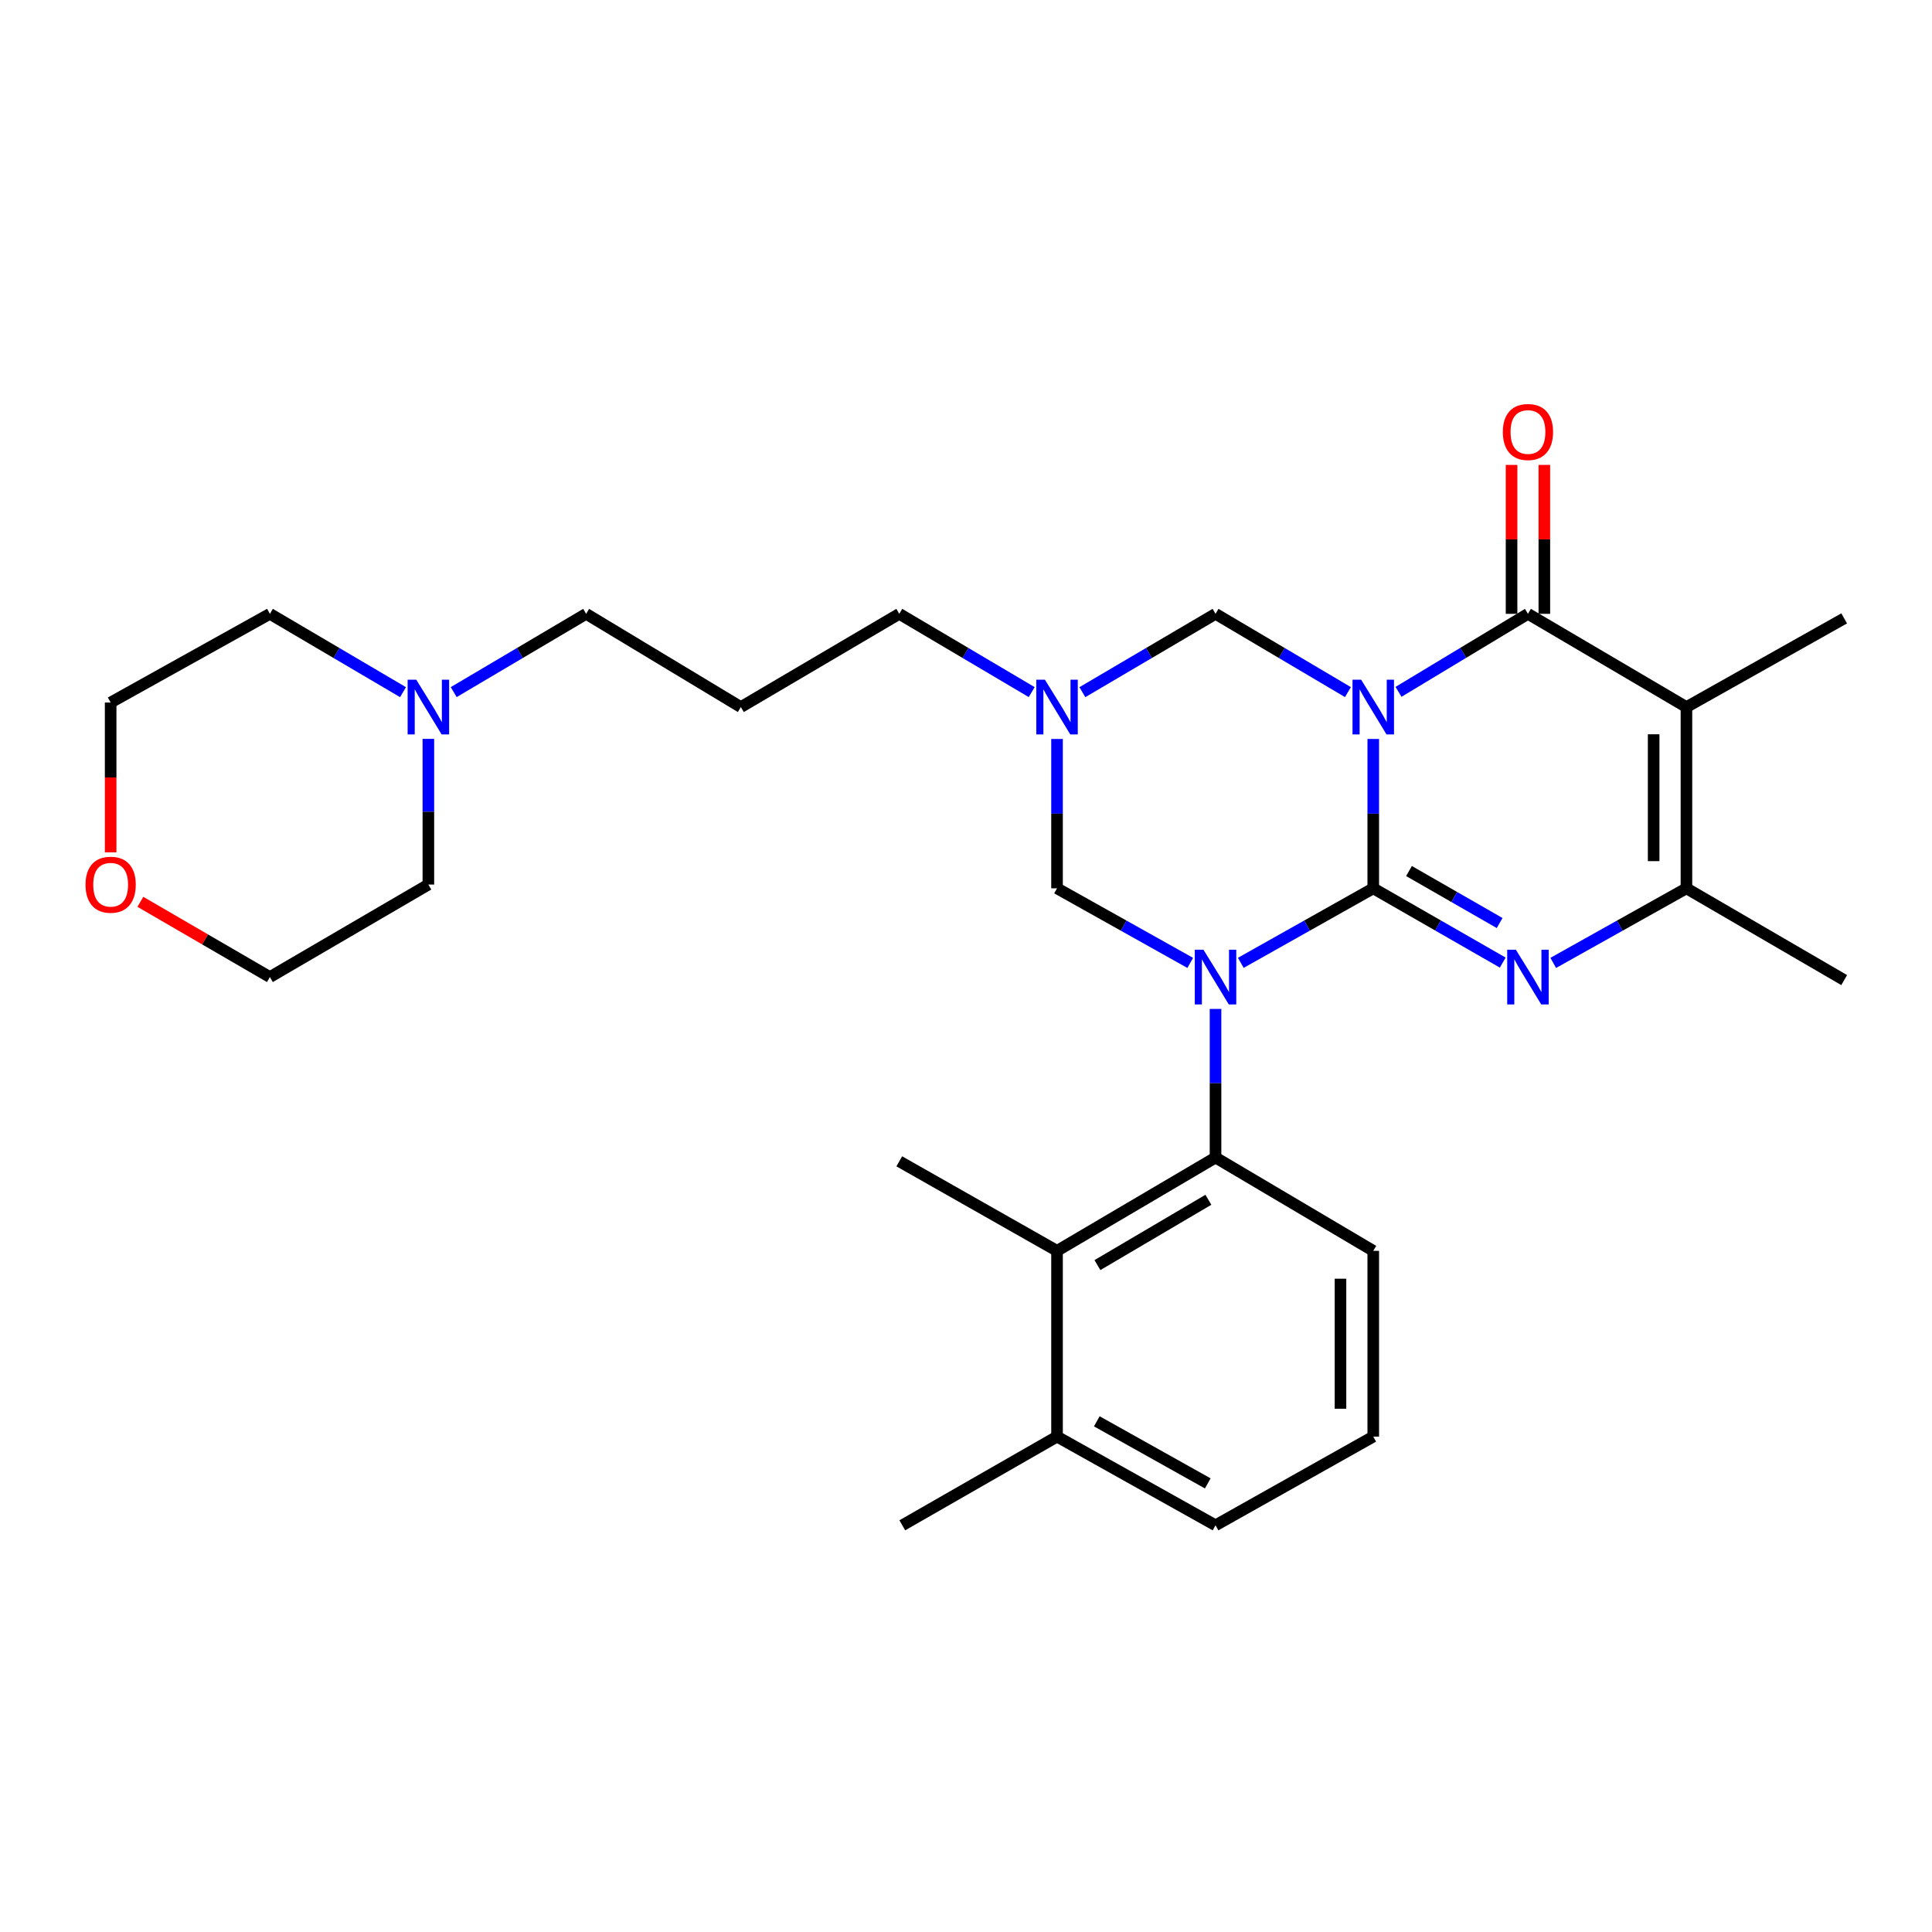 <?xml version='1.0' encoding='iso-8859-1'?>
<svg version='1.1' baseProfile='full'
              xmlns='http://www.w3.org/2000/svg'
                      xmlns:rdkit='http://www.rdkit.org/xml'
                      xmlns:xlink='http://www.w3.org/1999/xlink'
                  xml:space='preserve'
width='1000px' height='1000px' viewBox='0 0 1000 1000'>
<!-- END OF HEADER -->
<rect style='opacity:1.0;fill:#FFFFFF;stroke:none' width='1000' height='1000' x='0' y='0'> </rect>
<path class='bond-0' d='M 710.796,459.796 L 710.796,421.143' style='fill:none;fill-rule:evenodd;stroke:#000000;stroke-width:6px;stroke-linecap:butt;stroke-linejoin:miter;stroke-opacity:1' />
<path class='bond-0' d='M 710.796,421.143 L 710.796,382.491' style='fill:none;fill-rule:evenodd;stroke:#0000FF;stroke-width:6px;stroke-linecap:butt;stroke-linejoin:miter;stroke-opacity:1' />
<path class='bond-1' d='M 710.796,459.796 L 676.516,479.081' style='fill:none;fill-rule:evenodd;stroke:#000000;stroke-width:6px;stroke-linecap:butt;stroke-linejoin:miter;stroke-opacity:1' />
<path class='bond-1' d='M 676.516,479.081 L 642.236,498.366' style='fill:none;fill-rule:evenodd;stroke:#0000FF;stroke-width:6px;stroke-linecap:butt;stroke-linejoin:miter;stroke-opacity:1' />
<path class='bond-2' d='M 710.796,459.796 L 744.307,479.019' style='fill:none;fill-rule:evenodd;stroke:#000000;stroke-width:6px;stroke-linecap:butt;stroke-linejoin:miter;stroke-opacity:1' />
<path class='bond-2' d='M 744.307,479.019 L 777.817,498.241' style='fill:none;fill-rule:evenodd;stroke:#0000FF;stroke-width:6px;stroke-linecap:butt;stroke-linejoin:miter;stroke-opacity:1' />
<path class='bond-2' d='M 729.291,450.846 L 752.749,464.302' style='fill:none;fill-rule:evenodd;stroke:#000000;stroke-width:6px;stroke-linecap:butt;stroke-linejoin:miter;stroke-opacity:1' />
<path class='bond-2' d='M 752.749,464.302 L 776.206,477.758' style='fill:none;fill-rule:evenodd;stroke:#0000FF;stroke-width:6px;stroke-linecap:butt;stroke-linejoin:miter;stroke-opacity:1' />
<path class='bond-3' d='M 723.874,358.102 L 757.369,337.91' style='fill:none;fill-rule:evenodd;stroke:#0000FF;stroke-width:6px;stroke-linecap:butt;stroke-linejoin:miter;stroke-opacity:1' />
<path class='bond-3' d='M 757.369,337.91 L 790.865,317.718' style='fill:none;fill-rule:evenodd;stroke:#000000;stroke-width:6px;stroke-linecap:butt;stroke-linejoin:miter;stroke-opacity:1' />
<path class='bond-7' d='M 697.685,358.234 L 663.42,337.976' style='fill:none;fill-rule:evenodd;stroke:#0000FF;stroke-width:6px;stroke-linecap:butt;stroke-linejoin:miter;stroke-opacity:1' />
<path class='bond-7' d='M 663.42,337.976 L 629.154,317.718' style='fill:none;fill-rule:evenodd;stroke:#000000;stroke-width:6px;stroke-linecap:butt;stroke-linejoin:miter;stroke-opacity:1' />
<path class='bond-6' d='M 629.154,522.221 L 629.154,560.681' style='fill:none;fill-rule:evenodd;stroke:#0000FF;stroke-width:6px;stroke-linecap:butt;stroke-linejoin:miter;stroke-opacity:1' />
<path class='bond-6' d='M 629.154,560.681 L 629.154,599.14' style='fill:none;fill-rule:evenodd;stroke:#000000;stroke-width:6px;stroke-linecap:butt;stroke-linejoin:miter;stroke-opacity:1' />
<path class='bond-9' d='M 616.064,498.397 L 581.59,479.096' style='fill:none;fill-rule:evenodd;stroke:#0000FF;stroke-width:6px;stroke-linecap:butt;stroke-linejoin:miter;stroke-opacity:1' />
<path class='bond-9' d='M 581.59,479.096 L 547.116,459.796' style='fill:none;fill-rule:evenodd;stroke:#000000;stroke-width:6px;stroke-linecap:butt;stroke-linejoin:miter;stroke-opacity:1' />
<path class='bond-5' d='M 803.955,498.396 L 838.424,479.096' style='fill:none;fill-rule:evenodd;stroke:#0000FF;stroke-width:6px;stroke-linecap:butt;stroke-linejoin:miter;stroke-opacity:1' />
<path class='bond-5' d='M 838.424,479.096 L 872.894,459.796' style='fill:none;fill-rule:evenodd;stroke:#000000;stroke-width:6px;stroke-linecap:butt;stroke-linejoin:miter;stroke-opacity:1' />
<path class='bond-11' d='M 799.348,317.718 L 799.348,279.177' style='fill:none;fill-rule:evenodd;stroke:#000000;stroke-width:6px;stroke-linecap:butt;stroke-linejoin:miter;stroke-opacity:1' />
<path class='bond-11' d='M 799.348,279.177 L 799.348,240.636' style='fill:none;fill-rule:evenodd;stroke:#FF0000;stroke-width:6px;stroke-linecap:butt;stroke-linejoin:miter;stroke-opacity:1' />
<path class='bond-11' d='M 782.382,317.718 L 782.382,279.177' style='fill:none;fill-rule:evenodd;stroke:#000000;stroke-width:6px;stroke-linecap:butt;stroke-linejoin:miter;stroke-opacity:1' />
<path class='bond-11' d='M 782.382,279.177 L 782.382,240.636' style='fill:none;fill-rule:evenodd;stroke:#FF0000;stroke-width:6px;stroke-linecap:butt;stroke-linejoin:miter;stroke-opacity:1' />
<path class='bond-29' d='M 790.865,317.718 L 872.894,365.985' style='fill:none;fill-rule:evenodd;stroke:#000000;stroke-width:6px;stroke-linecap:butt;stroke-linejoin:miter;stroke-opacity:1' />
<path class='bond-4' d='M 872.894,365.985 L 872.894,459.796' style='fill:none;fill-rule:evenodd;stroke:#000000;stroke-width:6px;stroke-linecap:butt;stroke-linejoin:miter;stroke-opacity:1' />
<path class='bond-4' d='M 855.928,380.057 L 855.928,445.724' style='fill:none;fill-rule:evenodd;stroke:#000000;stroke-width:6px;stroke-linecap:butt;stroke-linejoin:miter;stroke-opacity:1' />
<path class='bond-15' d='M 872.894,365.985 L 954.545,320.075' style='fill:none;fill-rule:evenodd;stroke:#000000;stroke-width:6px;stroke-linecap:butt;stroke-linejoin:miter;stroke-opacity:1' />
<path class='bond-19' d='M 872.894,459.796 L 954.545,507.29' style='fill:none;fill-rule:evenodd;stroke:#000000;stroke-width:6px;stroke-linecap:butt;stroke-linejoin:miter;stroke-opacity:1' />
<path class='bond-10' d='M 629.154,599.14 L 547.116,647.436' style='fill:none;fill-rule:evenodd;stroke:#000000;stroke-width:6px;stroke-linecap:butt;stroke-linejoin:miter;stroke-opacity:1' />
<path class='bond-10' d='M 625.455,621.005 L 568.028,654.812' style='fill:none;fill-rule:evenodd;stroke:#000000;stroke-width:6px;stroke-linecap:butt;stroke-linejoin:miter;stroke-opacity:1' />
<path class='bond-18' d='M 629.154,599.14 L 710.796,647.436' style='fill:none;fill-rule:evenodd;stroke:#000000;stroke-width:6px;stroke-linecap:butt;stroke-linejoin:miter;stroke-opacity:1' />
<path class='bond-30' d='M 629.154,317.718 L 594.695,337.992' style='fill:none;fill-rule:evenodd;stroke:#000000;stroke-width:6px;stroke-linecap:butt;stroke-linejoin:miter;stroke-opacity:1' />
<path class='bond-30' d='M 594.695,337.992 L 560.235,358.267' style='fill:none;fill-rule:evenodd;stroke:#0000FF;stroke-width:6px;stroke-linecap:butt;stroke-linejoin:miter;stroke-opacity:1' />
<path class='bond-8' d='M 547.116,382.491 L 547.116,421.143' style='fill:none;fill-rule:evenodd;stroke:#0000FF;stroke-width:6px;stroke-linecap:butt;stroke-linejoin:miter;stroke-opacity:1' />
<path class='bond-8' d='M 547.116,421.143 L 547.116,459.796' style='fill:none;fill-rule:evenodd;stroke:#000000;stroke-width:6px;stroke-linecap:butt;stroke-linejoin:miter;stroke-opacity:1' />
<path class='bond-17' d='M 534.004,358.235 L 499.734,337.977' style='fill:none;fill-rule:evenodd;stroke:#0000FF;stroke-width:6px;stroke-linecap:butt;stroke-linejoin:miter;stroke-opacity:1' />
<path class='bond-17' d='M 499.734,337.977 L 465.464,317.718' style='fill:none;fill-rule:evenodd;stroke:#000000;stroke-width:6px;stroke-linecap:butt;stroke-linejoin:miter;stroke-opacity:1' />
<path class='bond-13' d='M 547.116,647.436 L 547.116,743.584' style='fill:none;fill-rule:evenodd;stroke:#000000;stroke-width:6px;stroke-linecap:butt;stroke-linejoin:miter;stroke-opacity:1' />
<path class='bond-21' d='M 547.116,647.436 L 465.464,601.101' style='fill:none;fill-rule:evenodd;stroke:#000000;stroke-width:6px;stroke-linecap:butt;stroke-linejoin:miter;stroke-opacity:1' />
<path class='bond-12' d='M 234.836,358.235 L 269.106,337.977' style='fill:none;fill-rule:evenodd;stroke:#0000FF;stroke-width:6px;stroke-linecap:butt;stroke-linejoin:miter;stroke-opacity:1' />
<path class='bond-12' d='M 269.106,337.977 L 303.376,317.718' style='fill:none;fill-rule:evenodd;stroke:#000000;stroke-width:6px;stroke-linecap:butt;stroke-linejoin:miter;stroke-opacity:1' />
<path class='bond-22' d='M 221.724,382.442 L 221.724,420.143' style='fill:none;fill-rule:evenodd;stroke:#0000FF;stroke-width:6px;stroke-linecap:butt;stroke-linejoin:miter;stroke-opacity:1' />
<path class='bond-22' d='M 221.724,420.143 L 221.724,457.845' style='fill:none;fill-rule:evenodd;stroke:#000000;stroke-width:6px;stroke-linecap:butt;stroke-linejoin:miter;stroke-opacity:1' />
<path class='bond-23' d='M 208.605,358.266 L 174.15,337.992' style='fill:none;fill-rule:evenodd;stroke:#0000FF;stroke-width:6px;stroke-linecap:butt;stroke-linejoin:miter;stroke-opacity:1' />
<path class='bond-23' d='M 174.15,337.992 L 139.695,317.718' style='fill:none;fill-rule:evenodd;stroke:#000000;stroke-width:6px;stroke-linecap:butt;stroke-linejoin:miter;stroke-opacity:1' />
<path class='bond-28' d='M 547.116,743.584 L 467.029,789.495' style='fill:none;fill-rule:evenodd;stroke:#000000;stroke-width:6px;stroke-linecap:butt;stroke-linejoin:miter;stroke-opacity:1' />
<path class='bond-31' d='M 547.116,743.584 L 629.154,789.495' style='fill:none;fill-rule:evenodd;stroke:#000000;stroke-width:6px;stroke-linecap:butt;stroke-linejoin:miter;stroke-opacity:1' />
<path class='bond-31' d='M 567.707,735.666 L 625.134,767.803' style='fill:none;fill-rule:evenodd;stroke:#000000;stroke-width:6px;stroke-linecap:butt;stroke-linejoin:miter;stroke-opacity:1' />
<path class='bond-14' d='M 57.271,441.17 L 57.271,402.399' style='fill:none;fill-rule:evenodd;stroke:#FF0000;stroke-width:6px;stroke-linecap:butt;stroke-linejoin:miter;stroke-opacity:1' />
<path class='bond-14' d='M 57.271,402.399 L 57.271,363.629' style='fill:none;fill-rule:evenodd;stroke:#000000;stroke-width:6px;stroke-linecap:butt;stroke-linejoin:miter;stroke-opacity:1' />
<path class='bond-32' d='M 72.654,466.781 L 106.175,486.253' style='fill:none;fill-rule:evenodd;stroke:#FF0000;stroke-width:6px;stroke-linecap:butt;stroke-linejoin:miter;stroke-opacity:1' />
<path class='bond-32' d='M 106.175,486.253 L 139.695,505.726' style='fill:none;fill-rule:evenodd;stroke:#000000;stroke-width:6px;stroke-linecap:butt;stroke-linejoin:miter;stroke-opacity:1' />
<path class='bond-16' d='M 383.463,365.985 L 465.464,317.718' style='fill:none;fill-rule:evenodd;stroke:#000000;stroke-width:6px;stroke-linecap:butt;stroke-linejoin:miter;stroke-opacity:1' />
<path class='bond-20' d='M 383.463,365.985 L 303.376,317.718' style='fill:none;fill-rule:evenodd;stroke:#000000;stroke-width:6px;stroke-linecap:butt;stroke-linejoin:miter;stroke-opacity:1' />
<path class='bond-24' d='M 710.796,647.436 L 710.796,743.584' style='fill:none;fill-rule:evenodd;stroke:#000000;stroke-width:6px;stroke-linecap:butt;stroke-linejoin:miter;stroke-opacity:1' />
<path class='bond-24' d='M 693.831,661.858 L 693.831,729.162' style='fill:none;fill-rule:evenodd;stroke:#000000;stroke-width:6px;stroke-linecap:butt;stroke-linejoin:miter;stroke-opacity:1' />
<path class='bond-27' d='M 221.724,457.845 L 139.695,505.726' style='fill:none;fill-rule:evenodd;stroke:#000000;stroke-width:6px;stroke-linecap:butt;stroke-linejoin:miter;stroke-opacity:1' />
<path class='bond-26' d='M 139.695,317.718 L 57.271,363.629' style='fill:none;fill-rule:evenodd;stroke:#000000;stroke-width:6px;stroke-linecap:butt;stroke-linejoin:miter;stroke-opacity:1' />
<path class='bond-25' d='M 710.796,743.584 L 629.154,789.495' style='fill:none;fill-rule:evenodd;stroke:#000000;stroke-width:6px;stroke-linecap:butt;stroke-linejoin:miter;stroke-opacity:1' />
<path  class='atom-1' d='M 704.536 351.825
L 713.816 366.825
Q 714.736 368.305, 716.216 370.985
Q 717.696 373.665, 717.776 373.825
L 717.776 351.825
L 721.536 351.825
L 721.536 380.145
L 717.656 380.145
L 707.696 363.745
Q 706.536 361.825, 705.296 359.625
Q 704.096 357.425, 703.736 356.745
L 703.736 380.145
L 700.056 380.145
L 700.056 351.825
L 704.536 351.825
' fill='#0000FF'/>
<path  class='atom-2' d='M 622.894 491.566
L 632.174 506.566
Q 633.094 508.046, 634.574 510.726
Q 636.054 513.406, 636.134 513.566
L 636.134 491.566
L 639.894 491.566
L 639.894 519.886
L 636.014 519.886
L 626.054 503.486
Q 624.894 501.566, 623.654 499.366
Q 622.454 497.166, 622.094 496.486
L 622.094 519.886
L 618.414 519.886
L 618.414 491.566
L 622.894 491.566
' fill='#0000FF'/>
<path  class='atom-3' d='M 784.605 491.566
L 793.885 506.566
Q 794.805 508.046, 796.285 510.726
Q 797.765 513.406, 797.845 513.566
L 797.845 491.566
L 801.605 491.566
L 801.605 519.886
L 797.725 519.886
L 787.765 503.486
Q 786.605 501.566, 785.365 499.366
Q 784.165 497.166, 783.805 496.486
L 783.805 519.886
L 780.125 519.886
L 780.125 491.566
L 784.605 491.566
' fill='#0000FF'/>
<path  class='atom-9' d='M 540.856 351.825
L 550.136 366.825
Q 551.056 368.305, 552.536 370.985
Q 554.016 373.665, 554.096 373.825
L 554.096 351.825
L 557.856 351.825
L 557.856 380.145
L 553.976 380.145
L 544.016 363.745
Q 542.856 361.825, 541.616 359.625
Q 540.416 357.425, 540.056 356.745
L 540.056 380.145
L 536.376 380.145
L 536.376 351.825
L 540.856 351.825
' fill='#0000FF'/>
<path  class='atom-12' d='M 777.865 223.601
Q 777.865 216.801, 781.225 213.001
Q 784.585 209.201, 790.865 209.201
Q 797.145 209.201, 800.505 213.001
Q 803.865 216.801, 803.865 223.601
Q 803.865 230.481, 800.465 234.401
Q 797.065 238.281, 790.865 238.281
Q 784.625 238.281, 781.225 234.401
Q 777.865 230.521, 777.865 223.601
M 790.865 235.081
Q 795.185 235.081, 797.505 232.201
Q 799.865 229.281, 799.865 223.601
Q 799.865 218.041, 797.505 215.241
Q 795.185 212.401, 790.865 212.401
Q 786.545 212.401, 784.185 215.201
Q 781.865 218.001, 781.865 223.601
Q 781.865 229.321, 784.185 232.201
Q 786.545 235.081, 790.865 235.081
' fill='#FF0000'/>
<path  class='atom-13' d='M 215.464 351.825
L 224.744 366.825
Q 225.664 368.305, 227.144 370.985
Q 228.624 373.665, 228.704 373.825
L 228.704 351.825
L 232.464 351.825
L 232.464 380.145
L 228.584 380.145
L 218.624 363.745
Q 217.464 361.825, 216.224 359.625
Q 215.024 357.425, 214.664 356.745
L 214.664 380.145
L 210.984 380.145
L 210.984 351.825
L 215.464 351.825
' fill='#0000FF'/>
<path  class='atom-15' d='M 44.271 457.925
Q 44.271 451.125, 47.631 447.325
Q 50.991 443.525, 57.271 443.525
Q 63.551 443.525, 66.911 447.325
Q 70.271 451.125, 70.271 457.925
Q 70.271 464.805, 66.871 468.725
Q 63.471 472.605, 57.271 472.605
Q 51.031 472.605, 47.631 468.725
Q 44.271 464.845, 44.271 457.925
M 57.271 469.405
Q 61.591 469.405, 63.911 466.525
Q 66.271 463.605, 66.271 457.925
Q 66.271 452.365, 63.911 449.565
Q 61.591 446.725, 57.271 446.725
Q 52.951 446.725, 50.591 449.525
Q 48.271 452.325, 48.271 457.925
Q 48.271 463.645, 50.591 466.525
Q 52.951 469.405, 57.271 469.405
' fill='#FF0000'/>
</svg>
